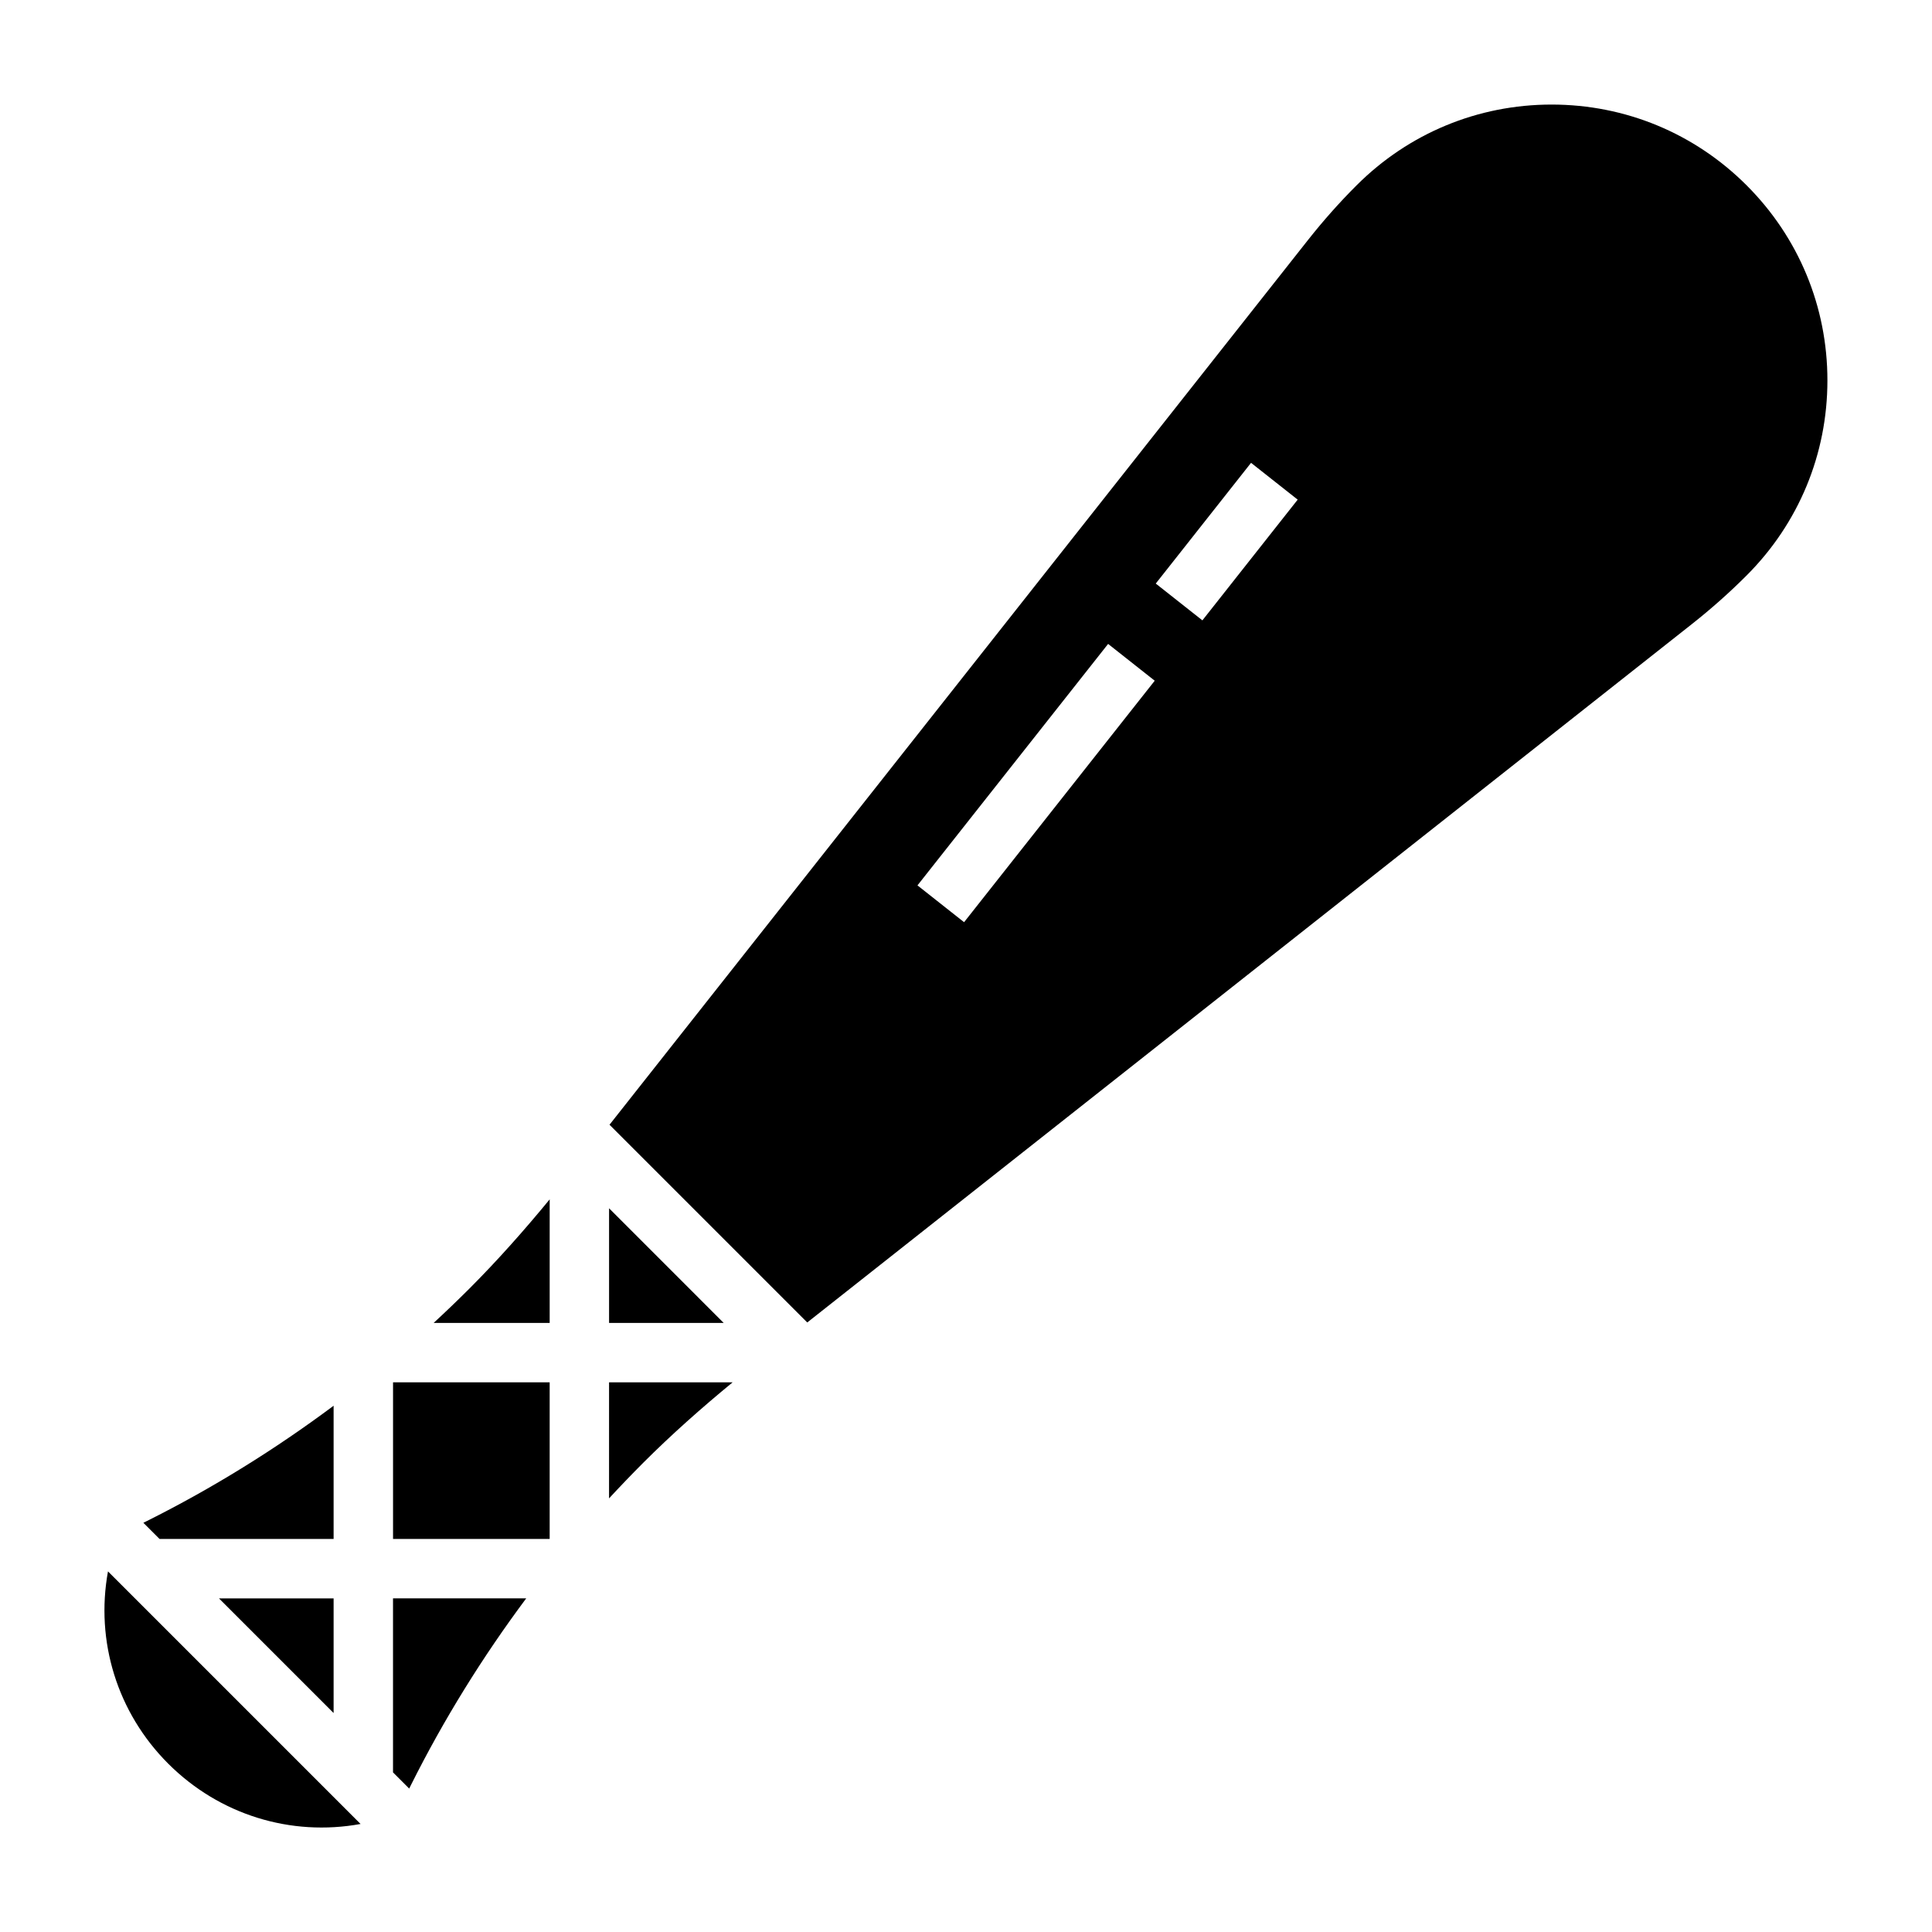 <?xml version="1.0" encoding="UTF-8"?>
<!-- Uploaded to: SVG Repo, www.svgrepo.com, Generator: SVG Repo Mixer Tools -->
<svg fill="#000000" width="800px" height="800px" version="1.1" viewBox="144 144 512 512" xmlns="http://www.w3.org/2000/svg">
 <g>
  <path d="m248.16 510.33h41.508v41.508h-41.508z"/>
  <path d="m248.16 613.71 4.281 4.281 0.465-0.938c8.715-17.43 18.973-33.945 30.551-49.477h-35.305v46.133z"/>
  <path d="m305.41 464.21v30.379h30.375z"/>
  <path d="m232.41 567.59h-30.379l30.379 30.379z"/>
  <path d="m232.41 551.84v-35.305c-15.531 11.586-32.039 21.836-49.477 30.551l-0.938 0.465 4.281 4.281h46.133z"/>
  <path d="m188.59 611.4c13.562 13.555 32.512 19.348 50.965 15.973l-66.938-66.938c-3.367 18.461 2.41 37.41 15.973 50.965z"/>
  <path d="m258.92 494.59h30.75v-32.746c-6.754 8.211-13.84 16.207-21.324 23.695-3.09 3.082-6.231 6.098-9.426 9.051z"/>
  <path d="m606.88 193.12c-13.809-13.809-32.164-21.41-51.688-21.41s-37.879 7.606-51.688 21.41c-4.527 4.519-8.832 9.367-12.816 14.414l-185.16 234.53 52.402 52.402 234.53-185.15c5.047-3.984 9.895-8.297 14.414-12.816 13.809-13.809 21.41-32.156 21.41-51.688 0.004-19.531-7.602-37.887-21.41-51.695zm-207.39 195.27-12.352-9.754 50.523-63.992 12.352 9.754zm63.156-79.988-12.359-9.754 25.254-31.992 12.359 9.754z"/>
  <path d="m305.41 541.08c2.953-3.195 5.969-6.336 9.047-9.422 7.496-7.496 15.492-14.578 23.695-21.324h-32.746l-0.004 30.746z"/>
 </g>
</svg>